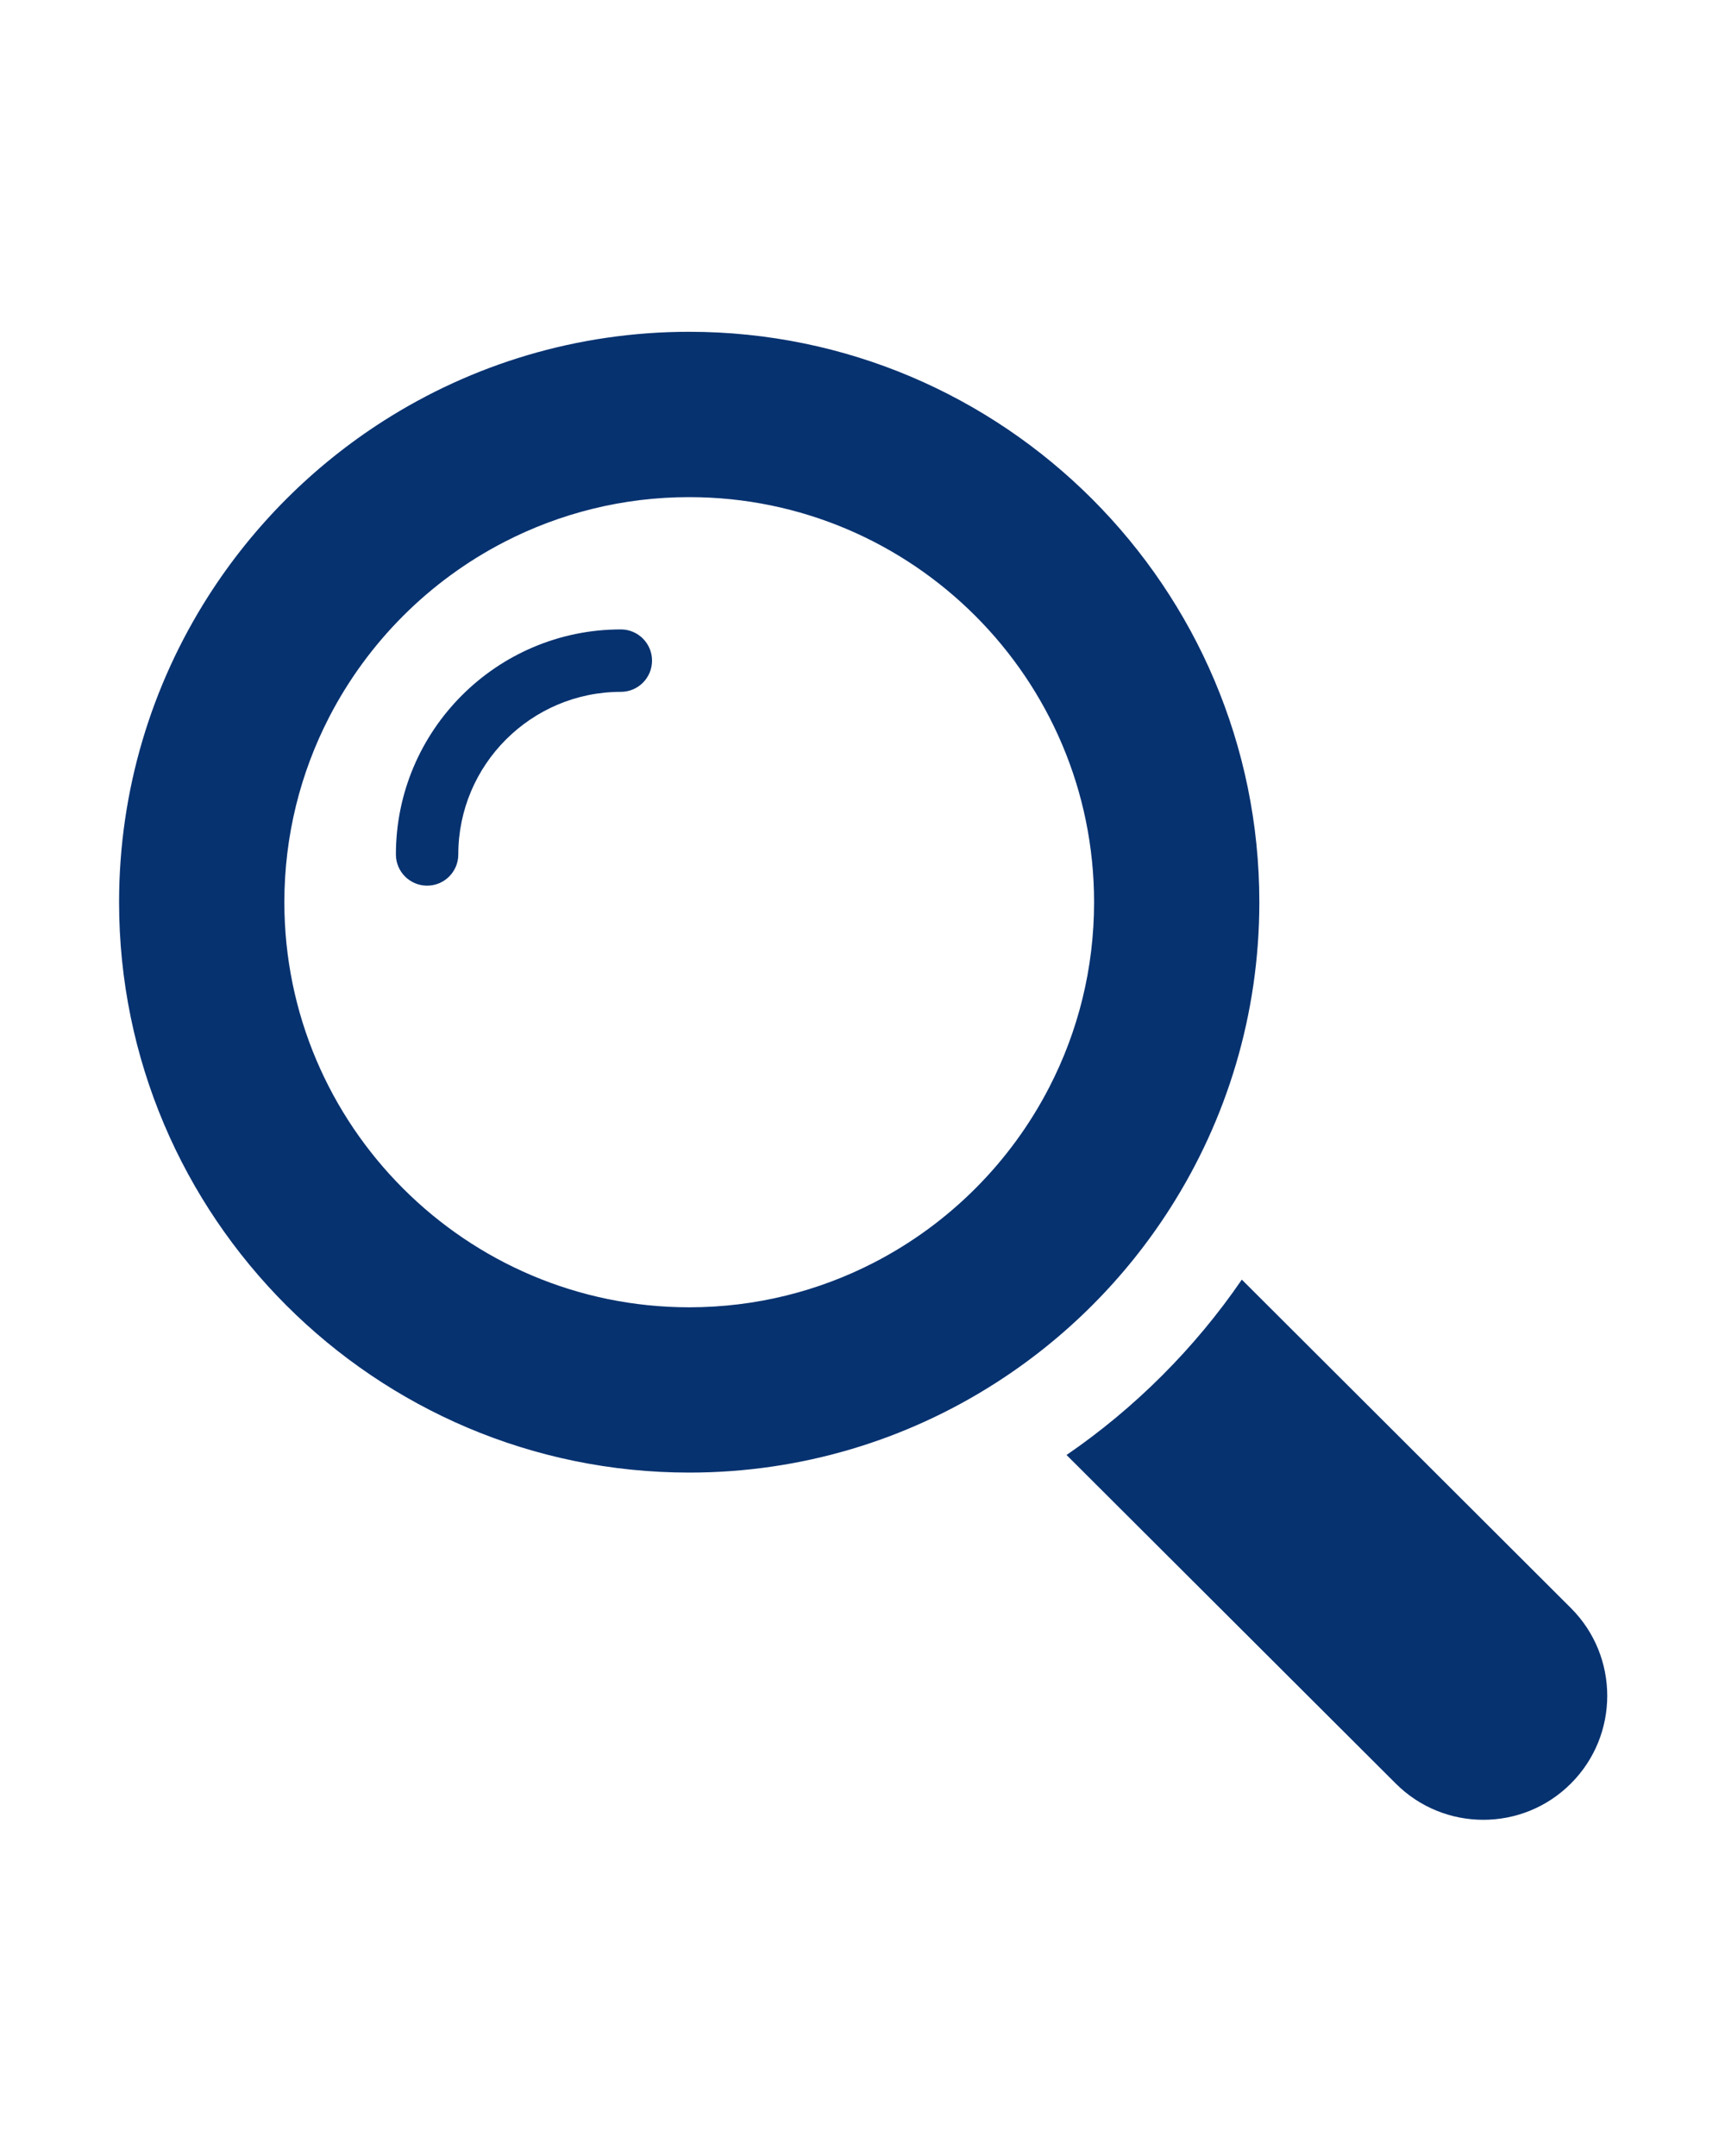 <svg xmlns="http://www.w3.org/2000/svg" xmlns:xlink="http://www.w3.org/1999/xlink" width="200" zoomAndPan="magnify" viewBox="0 0 150 187.5" height="250" preserveAspectRatio="xMidYMid meet" version="1.0"><defs><clipPath id="a4e546cf0c"><path d="M 10.355 28.855 L 110 28.855 L 110 129 L 10.355 129 Z M 10.355 28.855 " clip-rule="nonzero"/></clipPath><clipPath id="171923125f"><path d="M 92 111 L 139.762 111 L 139.762 158.262 L 92 158.262 Z M 92 111 " clip-rule="nonzero"/></clipPath></defs><path fill="#073270" d="M 53.988 54.738 C 43.199 54.738 34.426 63.52 34.426 74.309 C 34.426 75.809 35.641 77.023 37.141 77.023 C 38.637 77.023 39.852 75.809 39.852 74.309 C 39.852 66.512 46.191 60.168 53.988 60.168 C 55.484 60.168 56.699 58.953 56.699 57.453 C 56.699 55.953 55.484 54.738 53.988 54.738 Z M 53.988 54.738 " fill-opacity="1" fill-rule="nonzero"/><g clip-path="url(#a4e546cf0c)"><path fill="#073270" d="M 101.762 105.062 C 106.668 97.371 109.508 88.242 109.508 78.461 C 109.508 51.109 87.27 28.855 59.934 28.855 C 50.156 28.855 41.035 31.699 33.348 36.605 C 27.223 40.516 22.012 45.73 18.105 51.859 C 13.203 59.551 10.355 68.684 10.355 78.461 C 10.355 105.812 32.598 128.066 59.934 128.066 C 69.707 128.066 78.832 125.223 86.52 120.312 C 92.645 116.406 97.859 111.191 101.762 105.062 Z M 76.008 109.797 C 71.188 112.285 65.719 113.691 59.934 113.691 C 40.523 113.691 24.727 97.883 24.727 78.461 C 24.727 72.672 26.133 67.199 28.617 62.379 C 31.984 55.844 37.332 50.492 43.863 47.129 C 48.684 44.641 54.148 43.234 59.934 43.234 C 79.348 43.234 95.137 59.039 95.137 78.461 C 95.137 84.25 93.734 89.719 91.246 94.543 C 87.887 101.074 82.539 106.43 76.008 109.797 Z M 76.008 109.797 " fill-opacity="1" fill-rule="nonzero"/></g><g clip-path="url(#171923125f)"><path fill="#073270" d="M 136.605 139.852 L 107.984 111.285 C 103.91 117.238 98.691 122.457 92.742 126.535 L 121.363 155.102 C 123.469 157.211 126.227 158.262 128.984 158.262 C 131.742 158.262 134.5 157.211 136.605 155.102 C 140.812 150.891 140.812 144.062 136.605 139.852 Z M 136.605 139.852 " fill-opacity="1" fill-rule="nonzero"/></g></svg>